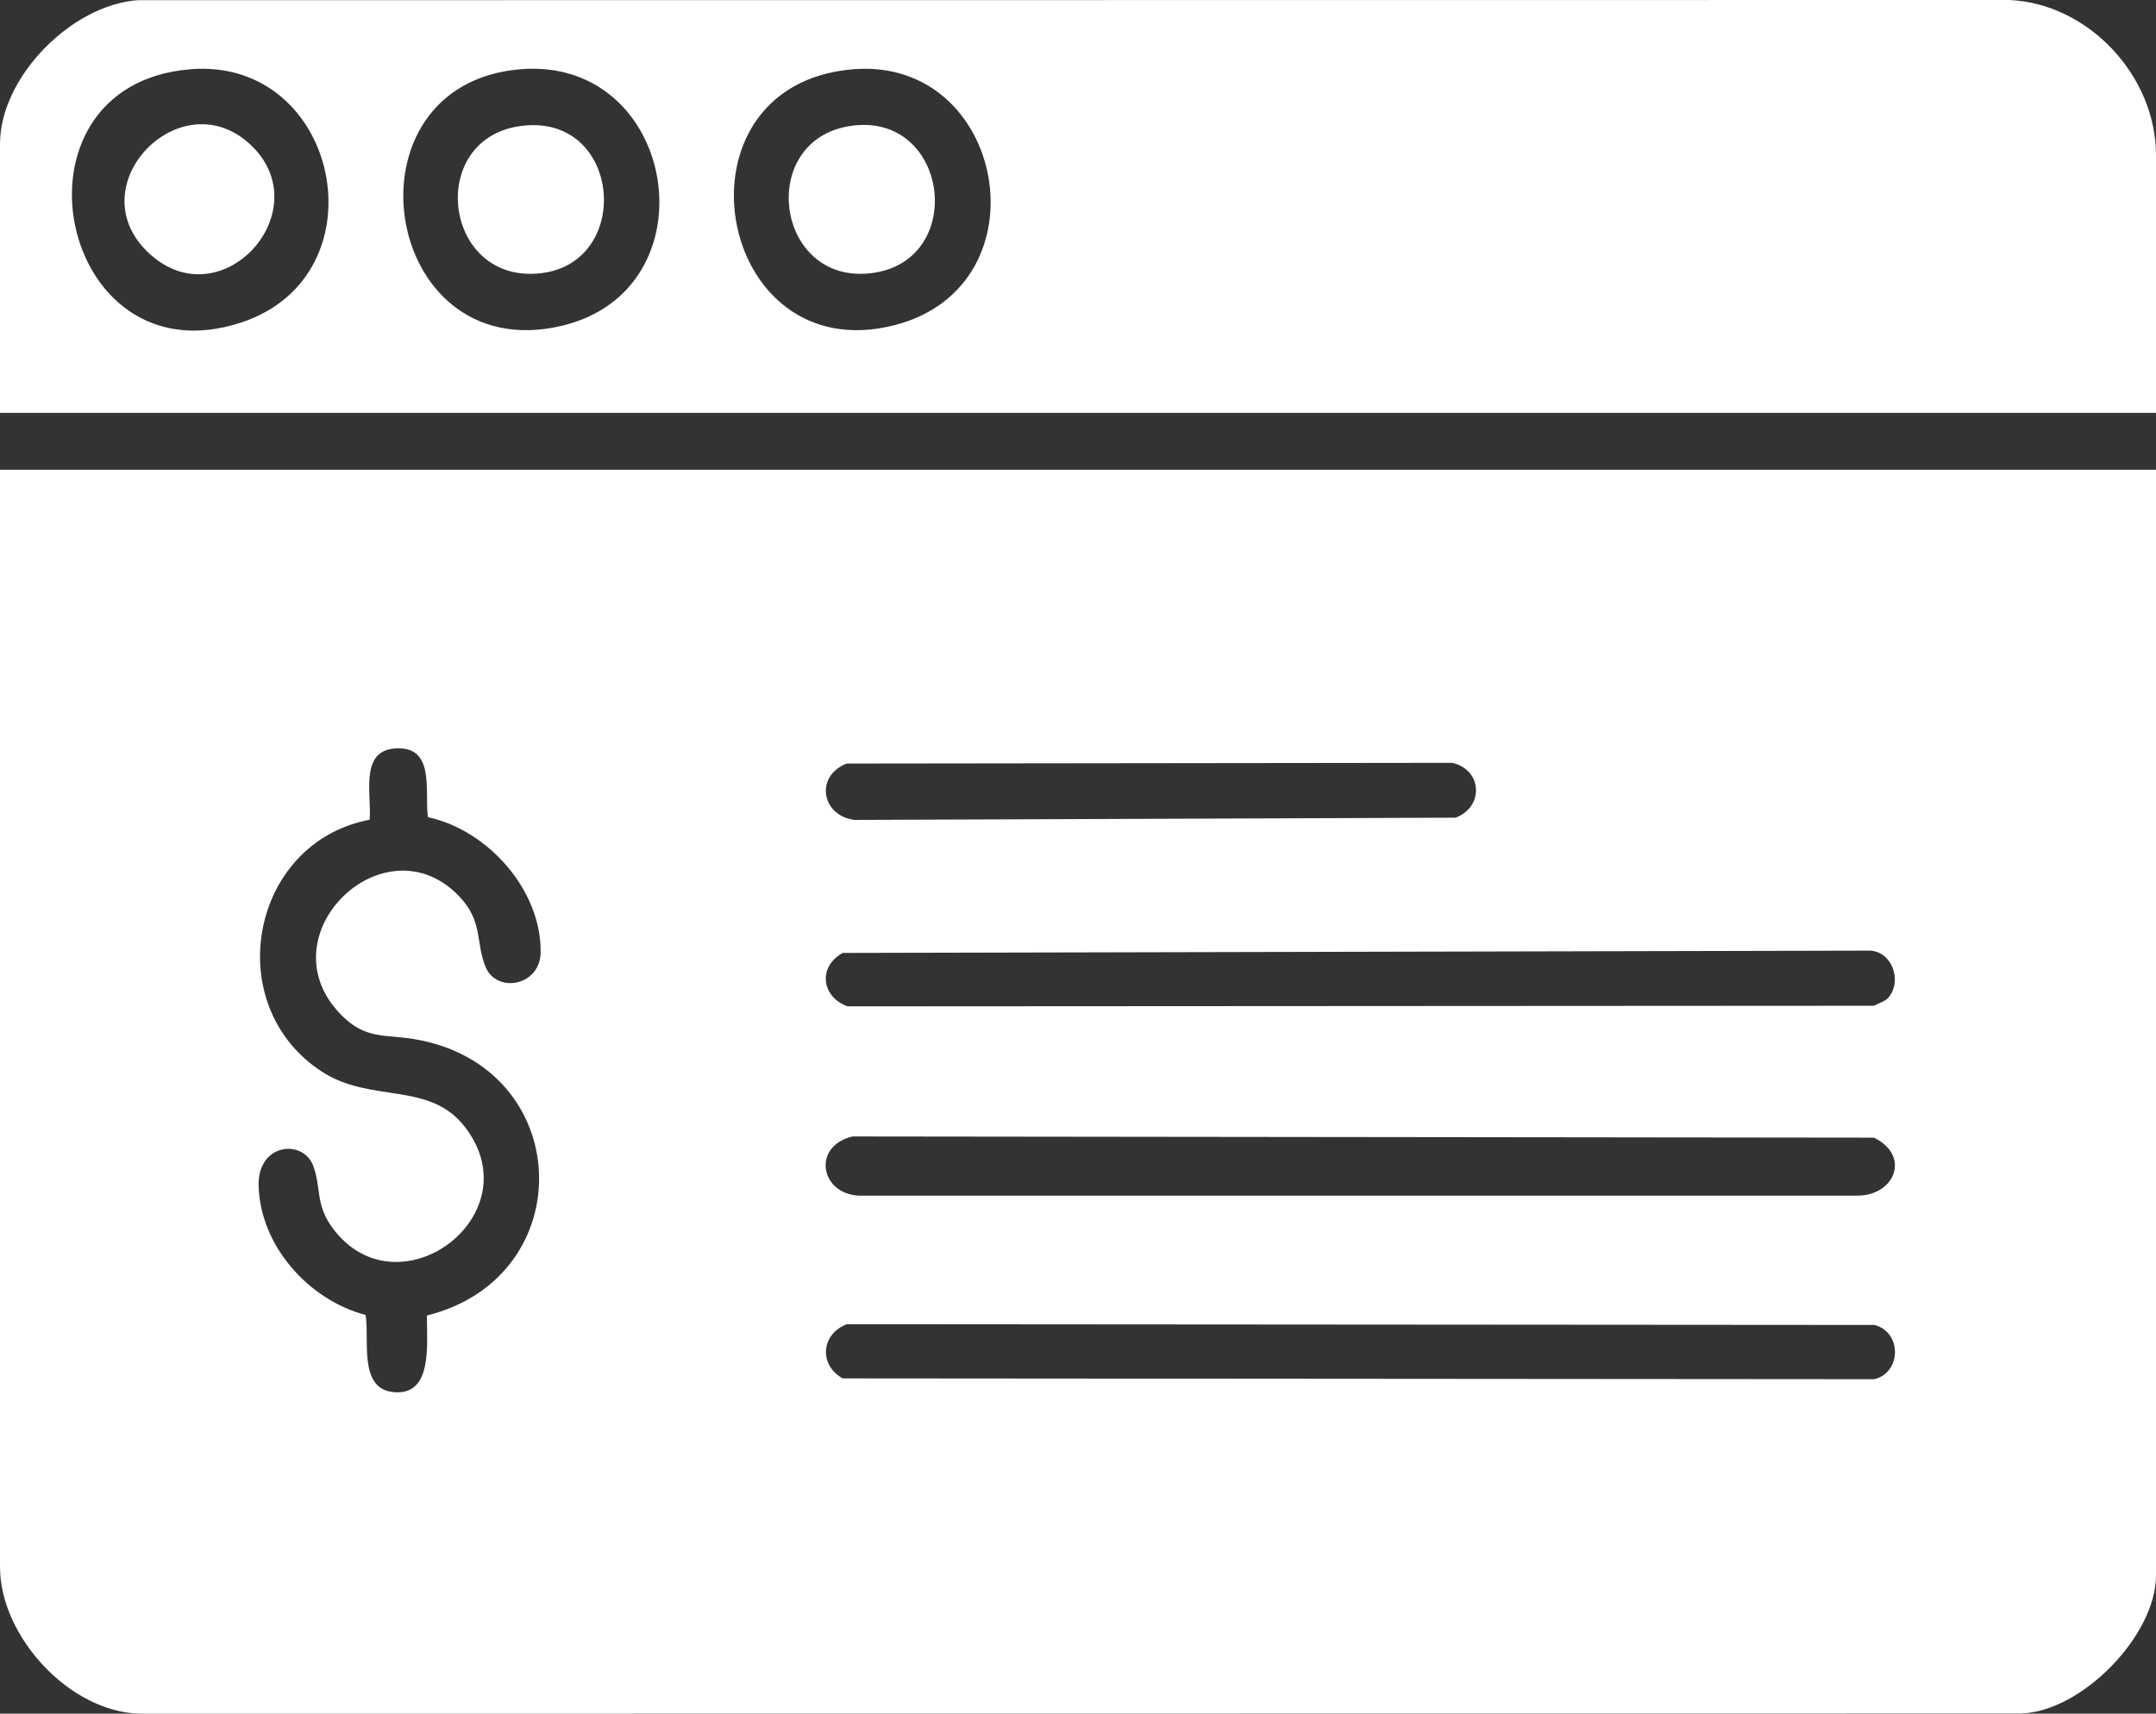 <?xml version="1.0" encoding="UTF-8"?>
<svg id="Layer_2" data-name="Layer 2" xmlns="http://www.w3.org/2000/svg" viewBox="0 0 722.27 574.24">
  <rect x="0" y="0" width="722.27" height="574.24" fill="#333333" stroke="none"/>
  <defs>
    <style>
      .cls-1 {
        fill: #fff;
      }
    </style>
  </defs>
  <g id="Layer_1-2" data-name="Layer 1">
    <g>
      <path class="cls-1" d="M722.27,157.41v370.53c0,20.02-24.81,45.65-45.28,46.24l-629.87.06c-23.74-.35-47.12-25.91-47.12-49.16V157.41h722.27ZM143.05,440.8c51.82-12.85,49.69-83.65-4.42-92.63-9.69-1.61-16.11.24-24.32-8.08-26.2-26.58,14.64-65.98,39.61-39.65,7.99,8.42,5.35,15.44,8.78,23.64,3.72,8.88,18.3,6.38,18.42-4.99.23-20.9-17.75-40.98-37.78-45.26-1.15-8.9,2.66-24.28-11.38-22.99-11.61,1.07-7.35,16-8.14,23.85-40.03,7.6-50.21,62.07-16.07,84.36,16.59,10.84,36.07,3.05,48.06,18.66,22.77,29.65-22.52,63.13-44.33,33.88-5.96-8-3.79-13.78-6.6-21.05-3.45-8.94-18.6-7.44-18.24,6.76.51,20.16,16.76,38.3,35.83,43.34,1.37,7.58-2.39,24.11,8.61,25.75,14.35,2.14,11.77-16.62,11.96-25.59ZM283.68,255.85c-10.76,4.11-8.56,17.55,2.64,18.9l201.3-.75c9.64-3.62,8.96-16.13-1.13-18.38l-202.8.24ZM632.41,334.52c5.19-5.61,1.38-16.39-6.81-15.97l-343.31.77c-8.39,4.69-7.09,14.72,1.63,17.9l343.84-.2c1.37-.74,3.63-1.42,4.64-2.51ZM285.61,380.82c-14.15,3.32-10.65,20.4,3.55,19.83h332.62c13.04.25,18.44-13.39,6.01-19.43l-342.17-.4ZM283.68,443.74c-8.63,3.29-9.43,13.62-1.39,18.15l345.67.27c9.15-2.37,9.17-15.8,0-18.18l-344.29-.25Z"/>
      <path class="cls-1" d="M722.27,138.34H0V48.21C0,25.86,24,1.57,46.23.06l627.01-.06c26.49,1.25,49.03,25.46,49.03,52.02v86.31ZM63.64,23.22C-.5,28.59,19.28,128.31,80.78,108.08c48.11-15.82,33.05-89.07-17.14-84.87ZM174.18,23.22c-60.63,5.2-46.52,99.78,13.57,86.06,51.99-11.87,39.28-90.59-13.57-86.06ZM285.66,23.22c-62.74,5.31-46.25,101.36,14.17,85.7,51.13-13.25,37.13-90.04-14.17-85.7Z"/>
      <path class="cls-1" d="M84.47,49.02c22.31,21.99-10.34,58.14-34.46,35.93-24.6-22.65,11.04-59.02,34.46-35.93Z"/>
      <path class="cls-1" d="M284.66,42.24c33.22-5.23,39.68,45.23,7.32,49.28-32.23,4.03-38.61-44.35-7.32-49.28Z"/>
      <path class="cls-1" d="M174.14,42.26c33.9-4.87,38.29,45.41,7.3,49.26-32.82,4.07-38.89-44.71-7.3-49.26Z"/>
    </g>
  </g>
</svg>